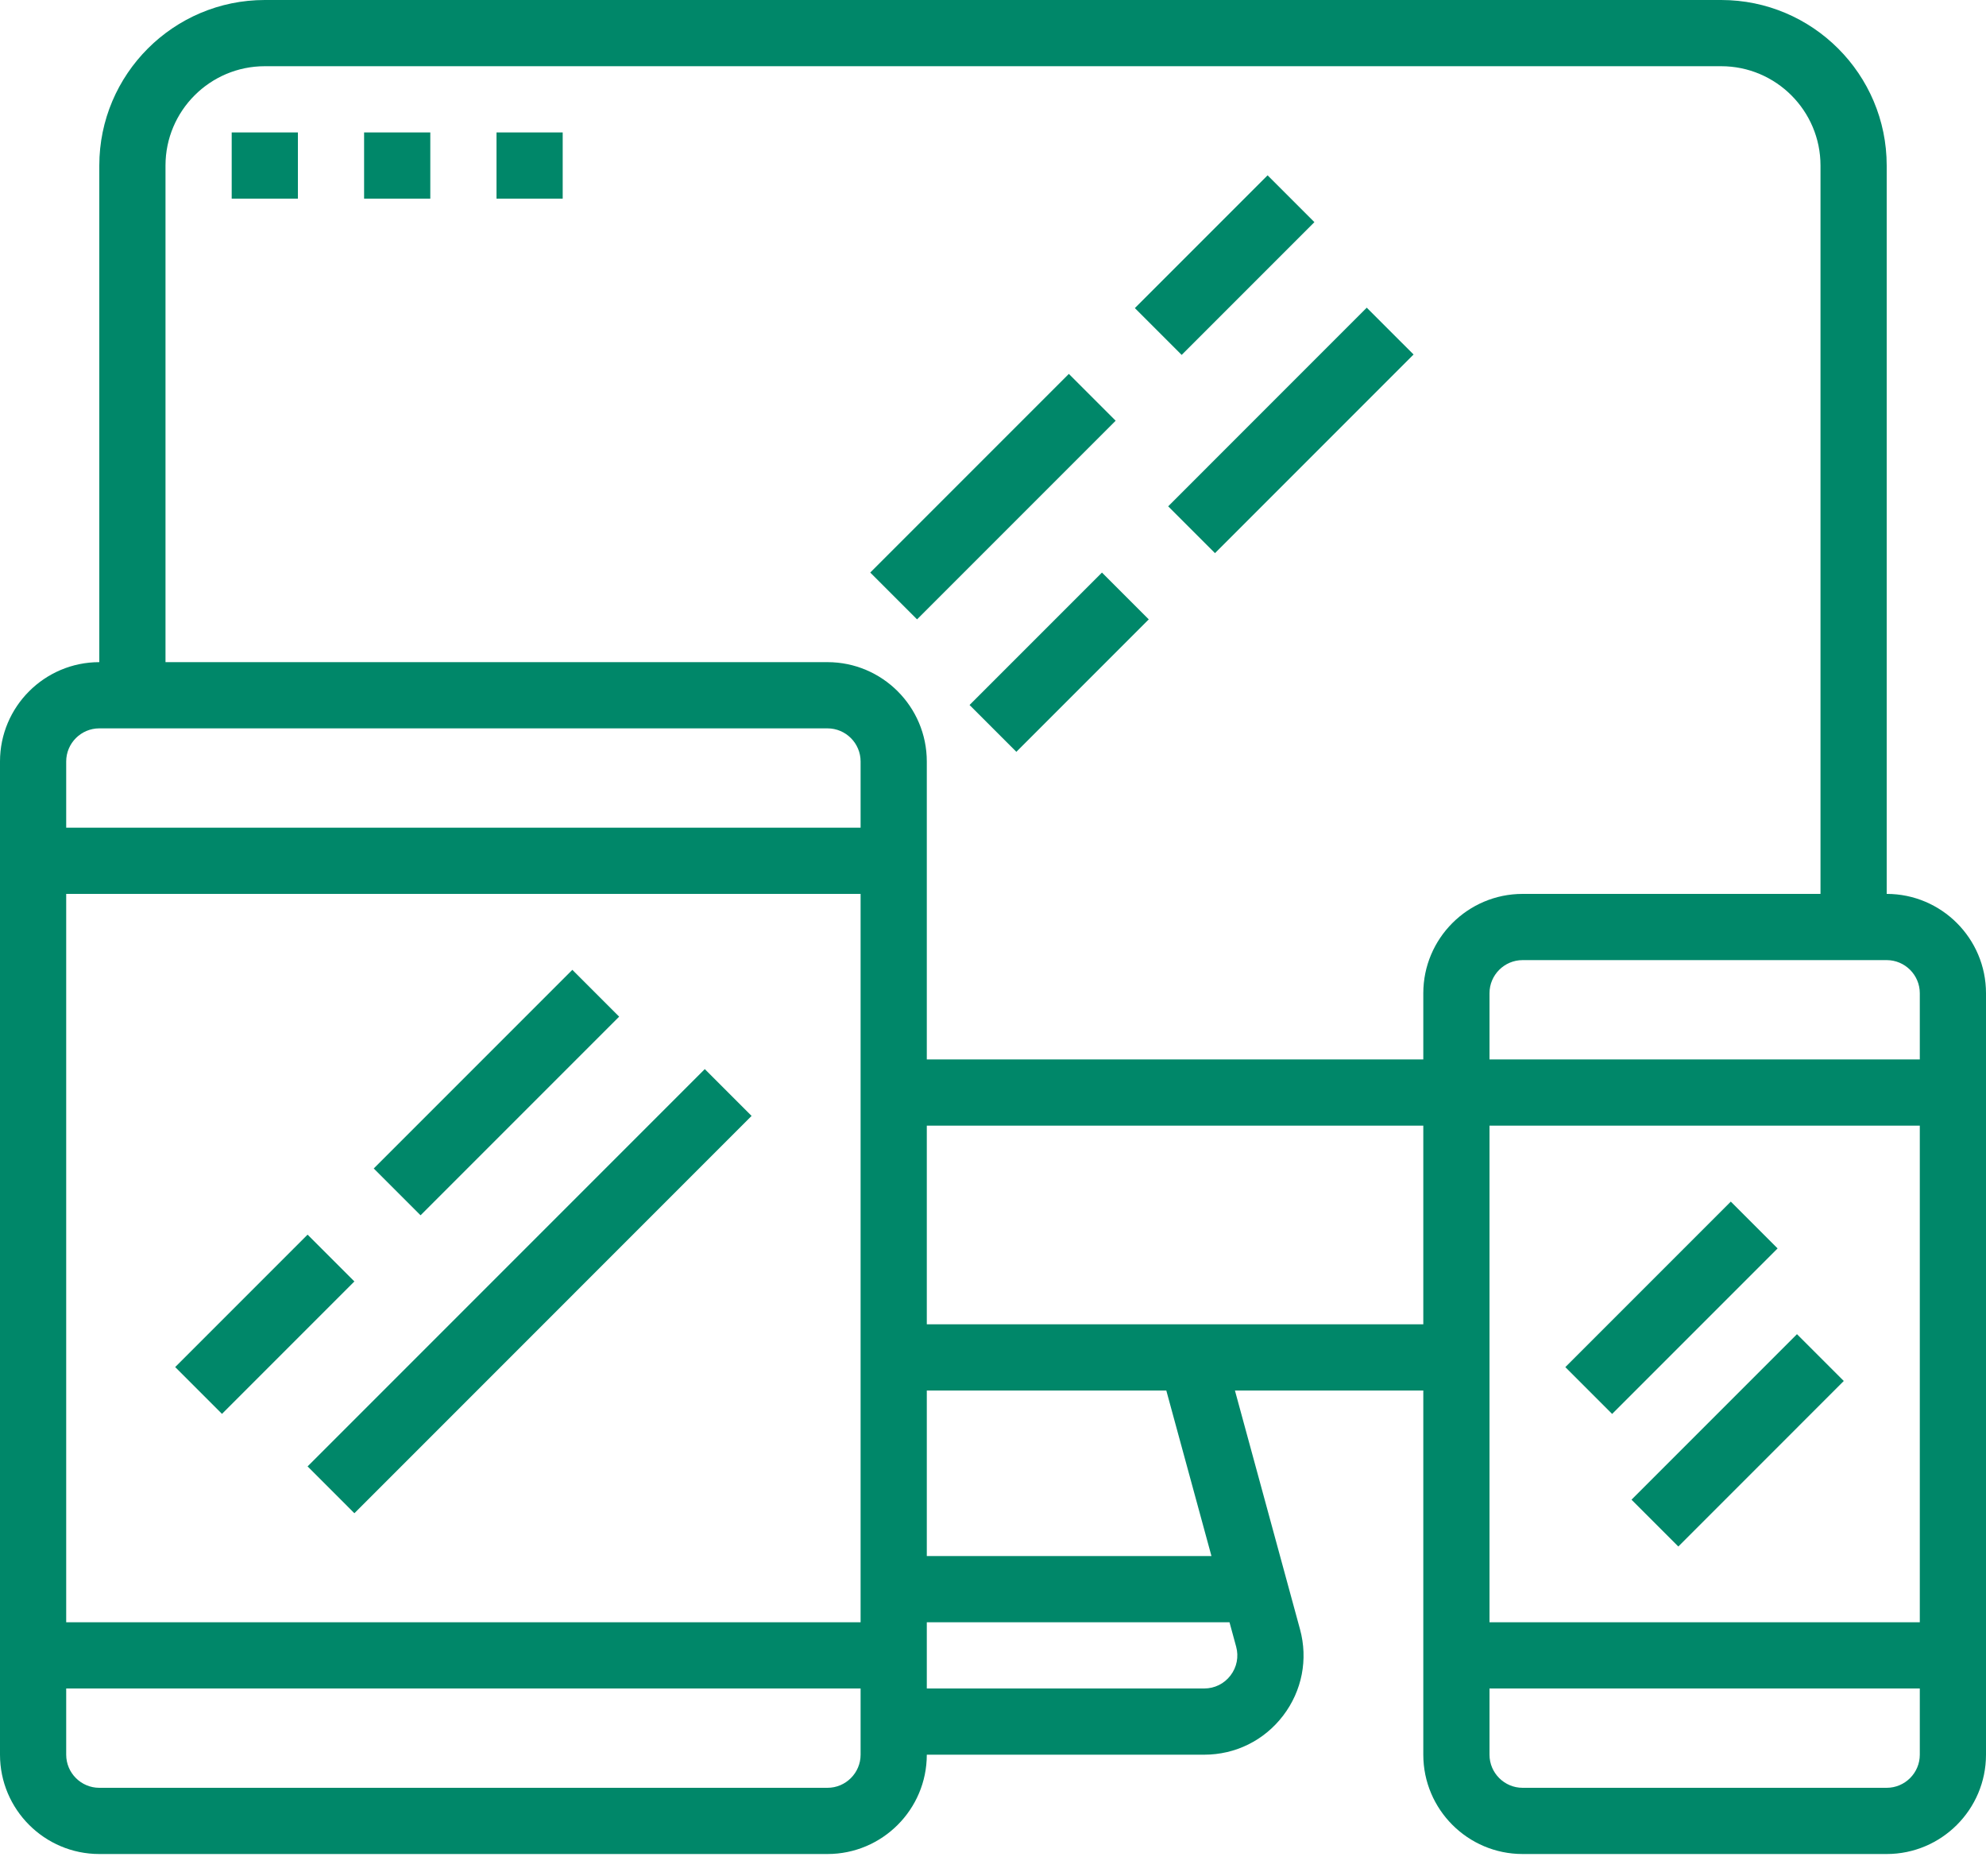 <?xml version="1.0" encoding="UTF-8"?>
<svg width="72px" height="68px" viewBox="0 0 72 68" version="1.1" xmlns="http://www.w3.org/2000/svg" xmlns:xlink="http://www.w3.org/1999/xlink">
    <!-- Generator: Sketch 64 (93537) - https://sketch.com -->
    <title>devices</title>
    <desc>Created with Sketch.</desc>
    <g id="Page-1" stroke="none" stroke-width="1" fill="none" fill-rule="evenodd">
        <g id="devices" fill="#008769" fill-rule="nonzero">
            <path d="M62.4,0 C65.708,0 68.4,2.692 68.4,6 L68.4,6 L68.4,32.4 C70.385,32.4 72,34.015 72,36 L72,36 L72,63.6 C72,65.585 70.385,67.2 68.4,67.2 L68.4,67.2 L55.2,67.2 C53.215,67.2 51.6,65.585 51.6,63.6 L51.6,63.6 L51.6,50.4 L44.771,50.4 L47.13,59.053 C47.428,60.144 47.204,61.286 46.518,62.185 C45.832,63.084 44.789,63.6 43.657,63.6 L43.657,63.6 L33.6,63.6 C33.6,65.585 31.985,67.2 30,67.2 L30,67.2 L3.6,67.2 C1.615,67.2 0,65.585 0,63.6 L0,63.6 L0,27.6 C0,25.615 1.615,24 3.6,24 L3.6,24 L3.6,6 C3.6,2.692 6.292,0 9.6,0 L9.6,0 L62.4,0 Z M31.2,61.2 L2.4,61.2 L2.4,63.6 C2.4,64.261 2.939,64.8 3.6,64.8 L3.6,64.8 L30,64.8 C30.661,64.8 31.2,64.261 31.2,63.6 L31.2,63.6 L31.2,61.2 Z M69.6,61.2 L54,61.2 L54,63.6 C54,64.261 54.539,64.8 55.2,64.8 L55.2,64.8 L68.4,64.8 C69.061,64.8 69.6,64.261 69.6,63.6 L69.6,63.6 L69.6,61.2 Z M44.574,58.8 L33.6,58.8 L33.6,61.2 L43.657,61.2 C44.035,61.2 44.382,61.028 44.611,60.728 C44.84,60.428 44.915,60.048 44.815,59.684 L44.815,59.684 L44.574,58.8 Z M31.2,32.4 L2.4,32.4 L2.4,58.8 L31.2,58.8 L31.2,32.4 Z M69.6,40.8 L54,40.8 L54,58.8 L69.6,58.8 L69.6,40.8 Z M42.283,50.4 L33.6,50.4 L33.6,56.4 L43.92,56.4 L42.283,50.4 Z M65.147,48.358 L66.844,50.055 L60.846,56.054 L59.148,54.357 L65.147,48.358 Z M25.551,38.75 L27.248,40.447 L12.848,54.848 L11.151,53.151 L25.551,38.75 Z M62.748,43.553 L64.445,45.25 L58.446,51.249 L56.749,49.552 L62.748,43.553 Z M11.151,44.75 L12.848,46.447 L8.048,51.247 L6.351,49.55 L11.151,44.75 Z M51.6,40.8 L33.6,40.8 L33.6,48 L51.6,48 L51.6,40.8 Z M20.75,35.152 L22.447,36.849 L15.247,44.049 L13.55,42.352 L20.75,35.152 Z M62.4,2.4 L9.6,2.4 C7.615,2.4 6,4.015 6,6 L6,6 L6,24 L30,24 C31.985,24 33.6,25.615 33.6,27.6 L33.6,27.6 L33.6,38.4 L51.6,38.4 L51.6,36 C51.6,34.015 53.215,32.4 55.2,32.4 L55.2,32.4 L66,32.4 L66,6 C66,4.015 64.385,2.4 62.4,2.4 L62.4,2.4 Z M68.4,34.8 L55.2,34.8 C54.539,34.8 54,35.339 54,36 L54,36 L54,38.4 L69.6,38.4 L69.6,36 C69.6,35.339 69.061,34.8 68.4,34.8 L68.4,34.8 Z M30,26.4 L3.6,26.4 C2.939,26.4 2.4,26.939 2.4,27.6 L2.4,27.6 L2.4,30 L31.2,30 L31.2,27.6 C31.2,26.939 30.661,26.4 30,26.4 L30,26.4 Z M39.95,20.753 L41.647,22.45 L36.847,27.25 L35.15,25.553 L39.95,20.753 Z M38.75,13.552 L40.447,15.249 L33.247,22.449 L31.55,20.752 L38.75,13.552 Z M49.55,11.152 L51.247,12.849 L44.048,20.049 L42.351,18.352 L49.55,11.152 Z M45.955,6.355 L47.652,8.052 L42.84,12.864 L41.143,11.167 L45.955,6.355 Z M10.8,4.8 L10.8,7.2 L8.4,7.2 L8.4,4.8 L10.8,4.8 Z M15.6,4.8 L15.6,7.2 L13.2,7.2 L13.2,4.8 L15.6,4.8 Z M20.4,4.8 L20.4,7.2 L18,7.2 L18,4.8 L20.4,4.8 Z" id="icon-responsive"></path>
        </g>
    </g>
</svg>